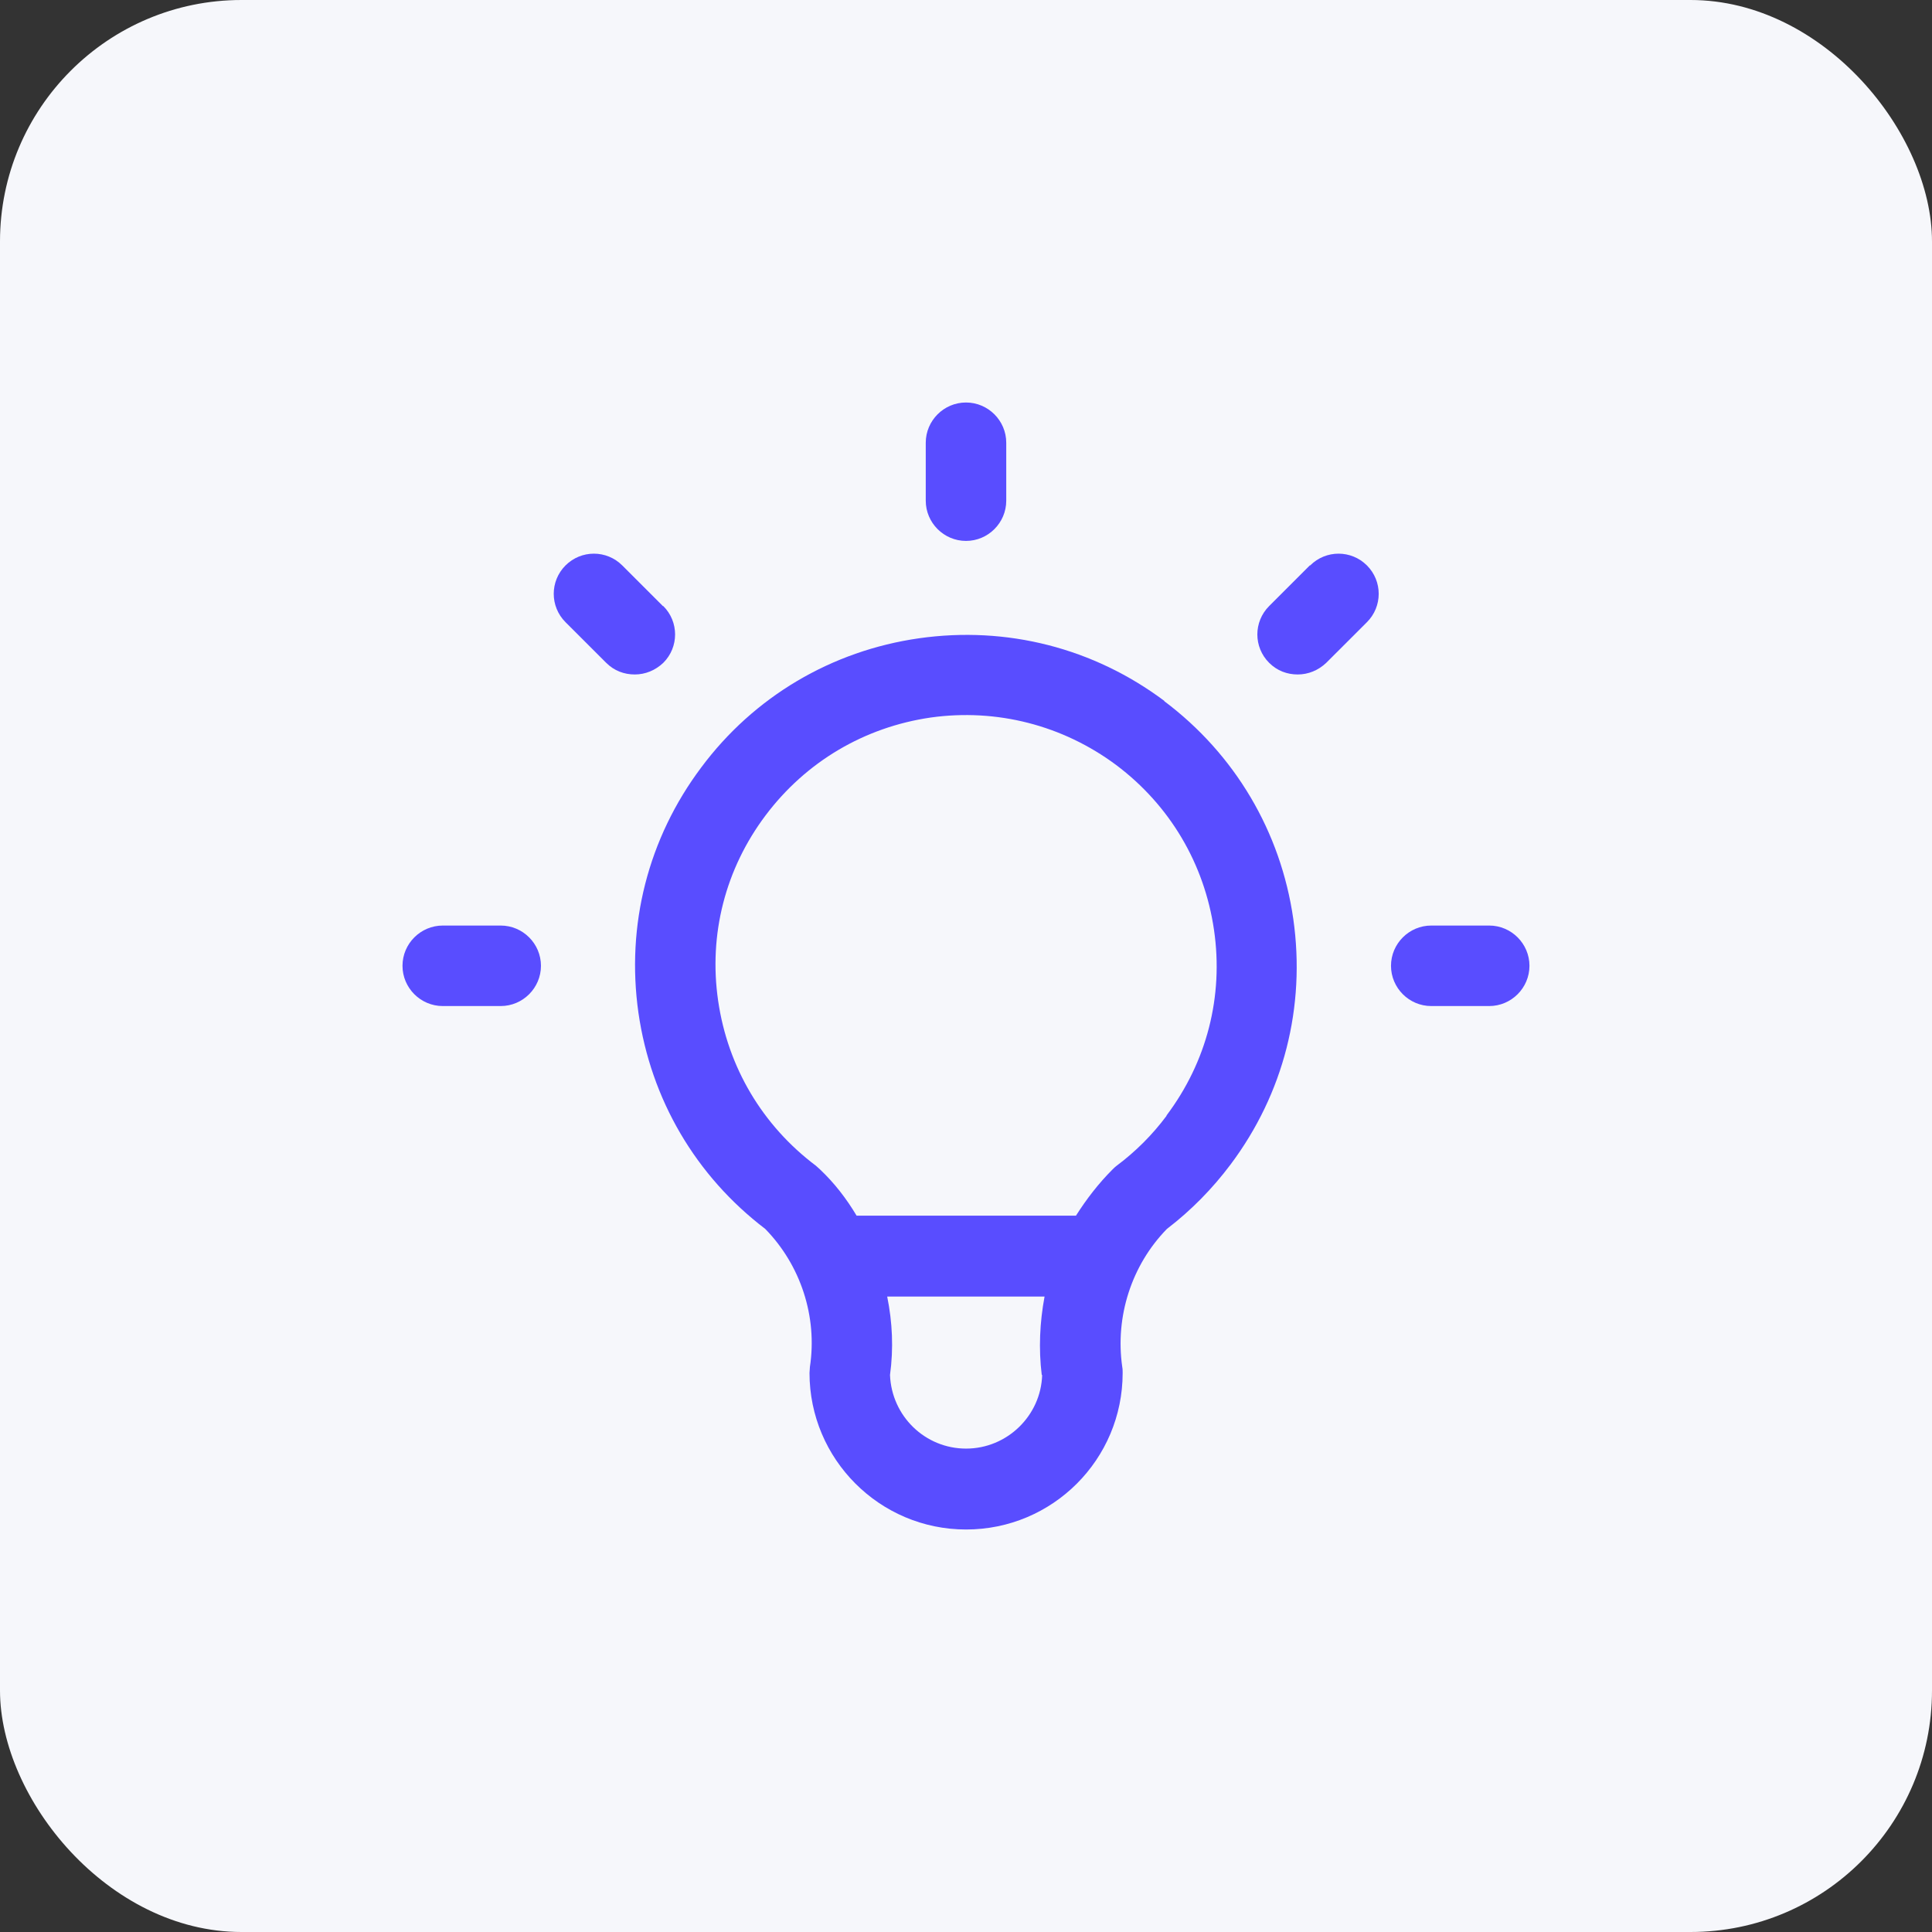 <svg width="48" height="48" viewBox="0 0 48 48" fill="none" xmlns="http://www.w3.org/2000/svg">
<rect x="0" y="0" width="48" height="48" fill="#333333" stroke="none"/>
<rect width="48" height="48" rx="6" fill="#F6F7FB"/>
<path d="M16.47 15.058L15.46 14.048C15.07 13.658 14.44 13.658 14.05 14.048C13.66 14.438 13.66 15.068 14.05 15.458L15.06 16.467C15.26 16.667 15.51 16.757 15.77 16.757C16.03 16.757 16.28 16.657 16.48 16.467C16.87 16.078 16.87 15.448 16.48 15.058H16.47Z" fill="#594DFF"/>
<path d="M12.44 22.995H11C10.45 22.995 10 23.445 10 23.995C10 24.545 10.45 24.995 11 24.995H12.44C12.99 24.995 13.44 24.545 13.44 23.995C13.44 23.445 12.99 22.995 12.44 22.995Z" fill="#594DFF"/>
<path d="M32.541 14.048L31.531 15.058C31.141 15.448 31.141 16.078 31.531 16.467C31.731 16.667 31.981 16.757 32.241 16.757C32.501 16.757 32.751 16.657 32.951 16.467L33.961 15.458C34.351 15.068 34.351 14.438 33.961 14.048C33.571 13.658 32.941 13.658 32.551 14.048H32.541Z" fill="#594DFF"/>
<path d="M36.999 22.995H35.559C35.009 22.995 34.559 23.445 34.559 23.995C34.559 24.545 35.009 24.995 35.559 24.995H36.999C37.549 24.995 37.999 24.545 37.999 23.995C37.999 23.445 37.549 22.995 36.999 22.995Z" fill="#594DFF"/>
<path d="M24 13.439C24.55 13.439 25 12.989 25 12.439V11C25 10.45 24.55 10 24 10C23.45 10 23 10.45 23 11V12.439C23 12.989 23.45 13.439 24 13.439Z" fill="#594DFF"/>
<path d="M28.932 17.417C27.172 16.098 25.012 15.548 22.832 15.858C20.662 16.168 18.732 17.307 17.422 19.067C16.102 20.826 15.552 22.985 15.862 25.164C16.172 27.314 17.282 29.213 19.012 30.532C19.892 31.432 20.312 32.712 20.122 33.961C20.122 34.011 20.112 34.061 20.112 34.111C20.112 36.25 21.852 38 24.002 38C26.152 38 27.892 36.26 27.892 34.111C27.892 34.061 27.892 34.011 27.882 33.961C27.702 32.712 28.112 31.432 28.992 30.532C29.592 30.073 30.122 29.533 30.572 28.933C31.892 27.174 32.442 25.014 32.132 22.835C31.822 20.666 30.682 18.737 28.922 17.417H28.932ZM25.892 34.161C25.862 35.171 25.022 35.99 24.002 35.99C22.982 35.99 22.152 35.181 22.112 34.161C22.202 33.501 22.172 32.852 22.042 32.212H25.952C25.832 32.852 25.802 33.511 25.882 34.161H25.892ZM28.982 27.723C28.632 28.193 28.212 28.613 27.742 28.963C27.702 28.993 27.672 29.023 27.642 29.053C27.292 29.403 26.992 29.793 26.732 30.203H21.282C21.032 29.783 20.732 29.393 20.372 29.053C20.342 29.023 20.302 28.993 20.272 28.963C18.942 27.963 18.082 26.514 17.842 24.864C17.602 23.215 18.022 21.586 19.022 20.256C20.022 18.927 21.472 18.067 23.122 17.827C24.762 17.597 26.402 18.017 27.732 19.007C29.062 20.006 29.922 21.456 30.162 23.105C30.402 24.755 29.982 26.384 28.982 27.713V27.723Z" fill="#594DFF"/>
</svg>
